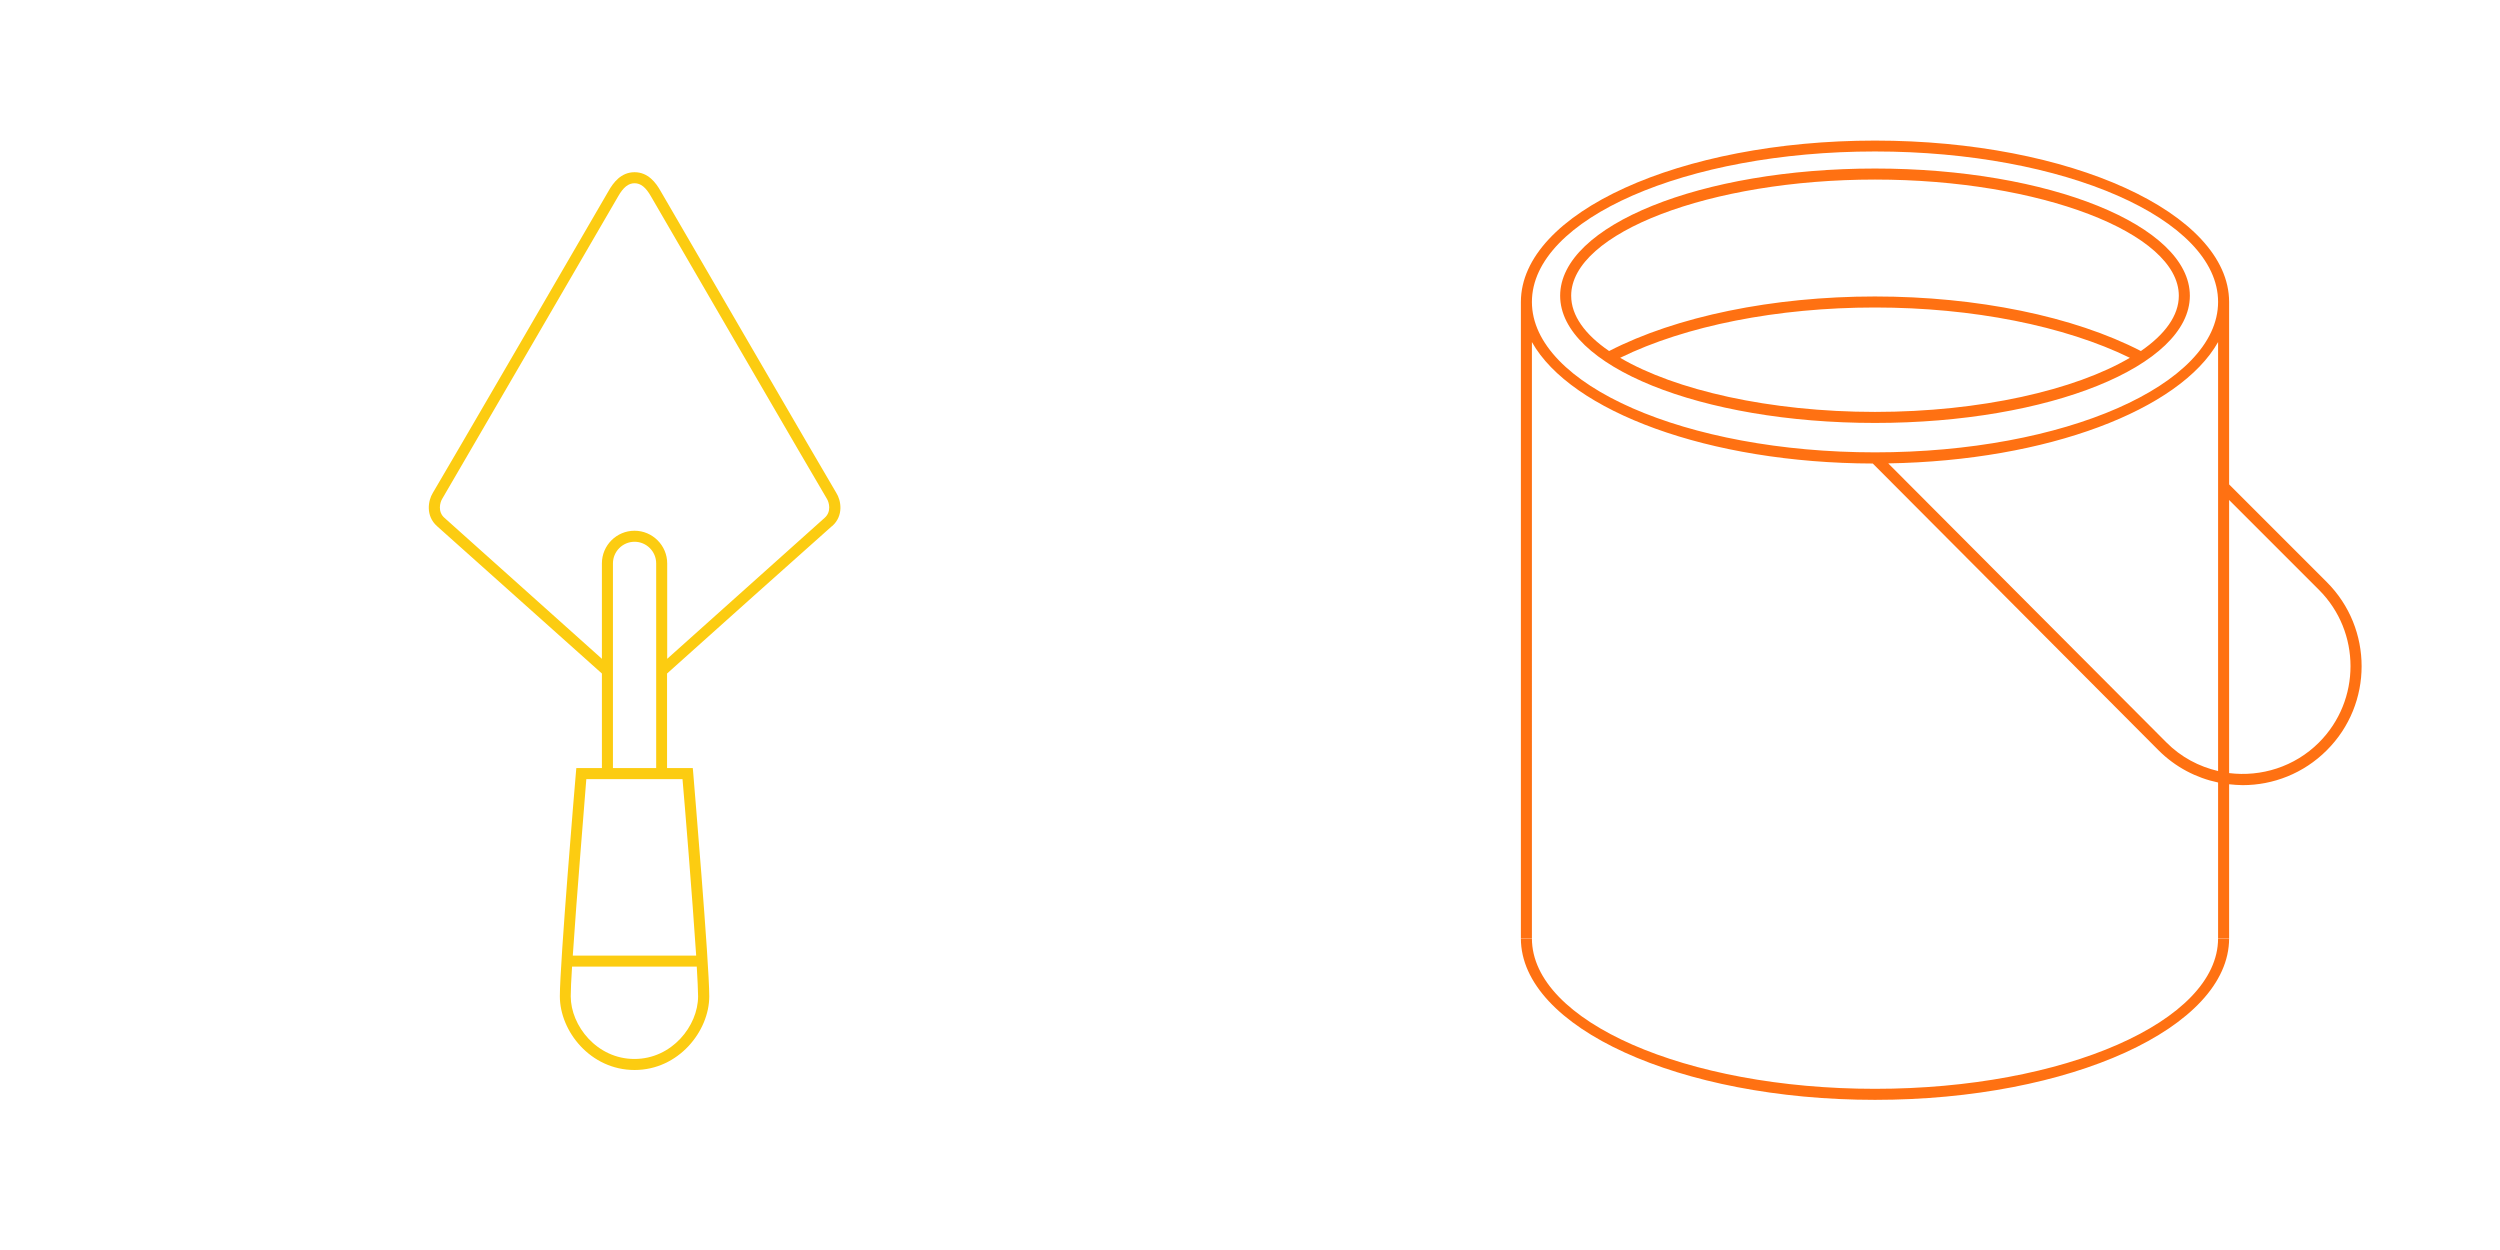 <?xml version="1.0" encoding="UTF-8"?>
<svg xmlns="http://www.w3.org/2000/svg" id="Capa_1" viewBox="0 0 170 85">
  <defs>
    <style>.cls-1{fill:none;}.cls-2{fill:#ff7112;}.cls-3{fill:#fccc11;}</style>
  </defs>
  <rect class="cls-1" width="170" height="85"></rect>
  <path class="cls-3" d="M56.58,35.78c.81-.71.61-1.76.29-2.26-.28-.44-11.85-20.36-11.95-20.53-.31-.55-.84-1.28-1.77-1.28s-1.46.73-1.77,1.28c-.1.18-11.69,20.13-11.95,20.53-.31.5-.51,1.55.29,2.26.58.51,10,8.94,11.21,10.02v6.43h-1.74l-.03.34c-.05.53-1.09,12.94-1.09,15.18,0,2.37,2.08,5.01,5.08,5.01h0c2.99,0,5.08-2.64,5.08-5.01,0-2.24-1.05-14.65-1.09-15.18l-.03-.34h-1.75v-6.43c1.21-1.09,10.63-9.52,11.21-10.02h0ZM30.22,35.21c-.47-.41-.3-1.05-.15-1.29.28-.46,11.86-20.39,11.96-20.56.35-.62.7-.9,1.12-.9s.77.28,1.12.9c.09.17,11.68,20.12,11.96,20.56.15.24.32.87-.15,1.29-.52.47-8.41,7.53-10.71,9.59v-6.49c0-1.22-1-2.22-2.22-2.22s-2.22.99-2.22,2.22v6.49c-2.3-2.06-10.18-9.12-10.71-9.59ZM43.14,72.01c-2.55,0-4.33-2.26-4.33-4.26,0-.39.03-1.11.09-2.02h8.48c.05.91.09,1.63.09,2.02,0,2.01-1.78,4.26-4.33,4.26ZM47.34,64.98h-8.39c.26-3.94.8-10.44.92-12h6.54c.14,1.56.67,8.06.93,12ZM41.68,52.23v-13.92c0-.81.66-1.47,1.47-1.47s1.47.66,1.47,1.47v13.92s-2.94,0-2.94,0Z"></path>
  <path class="cls-2" d="M127.5,11.46c-11.83,0-21.41,3.87-21.41,8.65s9.58,8.65,21.41,8.65,21.41-3.87,21.41-8.65-9.58-8.65-21.41-8.65ZM127.5,28.01c-7.17,0-13.61-1.49-17.33-3.68,4.45-2.18,10.7-3.42,17.33-3.42s12.89,1.25,17.33,3.42c-3.72,2.19-10.16,3.68-17.33,3.68ZM145.58,23.87c-4.57-2.36-11.15-3.71-18.09-3.71s-13.51,1.36-18.07,3.71c-1.64-1.12-2.58-2.41-2.58-3.76,0-4.28,9.46-7.9,20.66-7.9s20.66,3.62,20.66,7.9c0,1.35-.94,2.63-2.58,3.76Z"></path>
  <path class="cls-2" d="M127.5,74.04c-12.86,0-23.33-4.59-23.33-10.23h-.75c0,6.05,10.8,10.98,24.08,10.98s24.08-4.92,24.08-10.98h-.75c0,5.64-10.47,10.23-23.33,10.23Z"></path>
  <path class="cls-2" d="M158.22,39.58l-6.64-6.64v-12.41c-.01-6.05-10.81-10.97-24.08-10.97s-24.07,4.92-24.08,10.97v43.27h.75V23.26c2.65,4.72,12.03,8.23,23.18,8.26l19.43,19.5c1.15,1.15,2.57,1.88,4.05,2.19v10.59h.75v-10.47c.31.03.61.06.92.06,2.07,0,4.14-.79,5.72-2.37,3.16-3.15,3.16-8.28,0-11.44ZM150.83,52.43c-1.29-.3-2.52-.94-3.52-1.95h0s-18.91-18.97-18.91-18.97c10.82-.18,19.84-3.64,22.43-8.25v29.17ZM127.5,30.76c-12.86,0-23.33-4.59-23.33-10.23s10.46-10.23,23.33-10.23,23.33,4.59,23.33,10.23-10.47,10.23-23.33,10.23ZM157.69,50.49c-1.66,1.66-3.94,2.35-6.11,2.08v-18.57l6.11,6.11c2.86,2.86,2.86,7.52,0,10.38Z"></path>
</svg>
